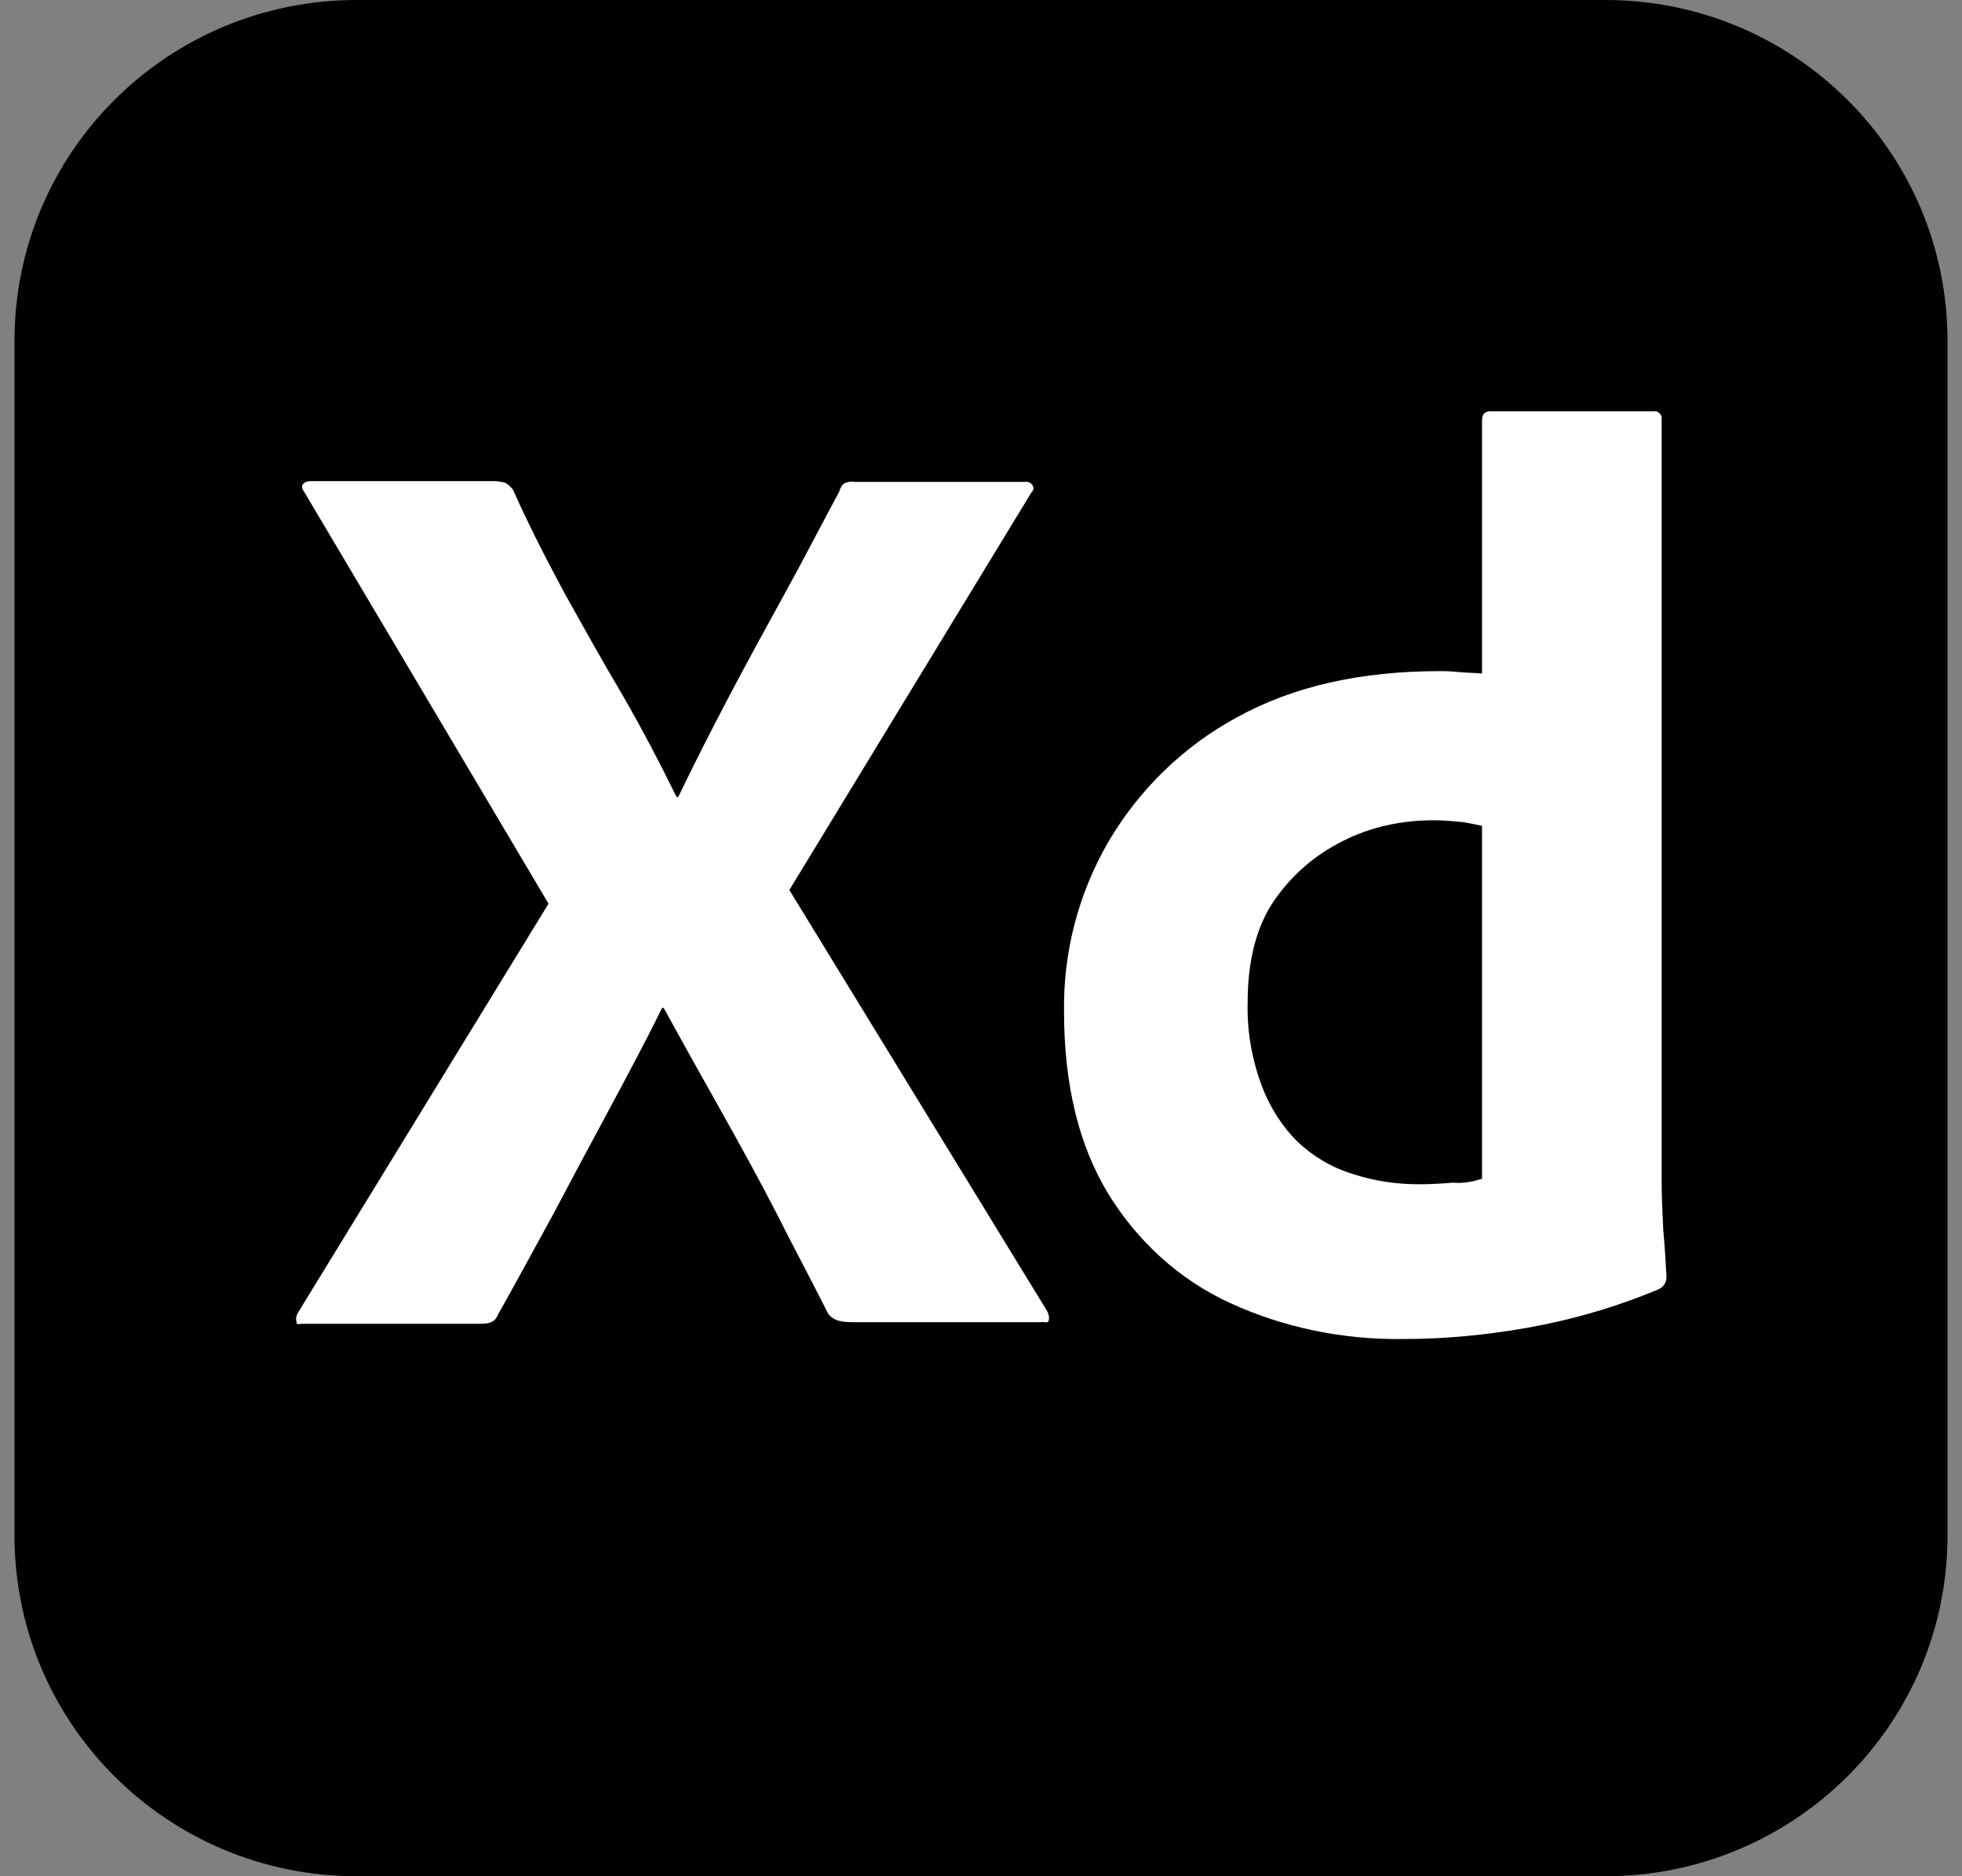 <svg width="69" height="66" viewBox="0 0 69 66" fill="none" xmlns="http://www.w3.org/2000/svg">
<rect x="0" y="0" width="69" height="66" fill="#808080" stroke="none"/>
<path d="M12.548 0H56.452C63.108 0 68.49 5.359 68.49 11.987V54.013C68.49 60.641 63.108 66 56.452 66H12.548C5.892 66 0.51 60.641 0.51 54.013V11.987C0.51 5.359 5.892 0 12.548 0Z" fill="black"/>
<path d="M36.258 17.347L27.76 31.308L36.824 46.116C36.881 46.229 36.909 46.342 36.881 46.455C36.852 46.567 36.739 46.483 36.569 46.511H30.083C29.63 46.511 29.318 46.483 29.12 46.201C28.525 45.016 27.902 43.86 27.307 42.675C26.712 41.519 26.061 40.334 25.381 39.121C24.701 37.908 24.021 36.696 23.341 35.455H23.285C22.69 36.667 22.038 37.88 21.387 39.093C20.735 40.306 20.084 41.519 19.461 42.703C18.809 43.888 18.158 45.101 17.506 46.257C17.393 46.539 17.166 46.567 16.855 46.567H10.623C10.51 46.567 10.425 46.624 10.425 46.483C10.397 46.37 10.425 46.257 10.482 46.172L19.291 31.788L10.708 17.319C10.623 17.206 10.595 17.093 10.652 17.037C10.708 16.952 10.822 16.924 10.935 16.924H17.365C17.506 16.924 17.648 16.952 17.761 16.98C17.875 17.037 17.96 17.121 18.045 17.234C18.583 18.447 19.206 19.66 19.857 20.872C20.537 22.085 21.189 23.27 21.897 24.455C22.577 25.639 23.2 26.824 23.795 28.037H23.851C24.446 26.796 25.069 25.583 25.692 24.398C26.316 23.214 26.967 22.029 27.618 20.844C28.27 19.66 28.893 18.447 29.516 17.291C29.544 17.178 29.601 17.065 29.686 17.008C29.799 16.952 29.913 16.924 30.054 16.952H36.031C36.173 16.924 36.314 17.008 36.343 17.149C36.371 17.178 36.314 17.291 36.258 17.347Z" fill="white"/>
<path d="M49.345 47.103C47.249 47.131 45.153 46.708 43.255 45.833C41.471 45.015 39.998 43.661 38.978 41.997C37.93 40.277 37.42 38.133 37.42 35.567C37.392 33.48 37.93 31.421 38.978 29.615C40.054 27.782 41.612 26.259 43.482 25.244C45.464 24.144 47.844 23.608 50.648 23.608C50.789 23.608 50.988 23.608 51.243 23.636C51.498 23.664 51.781 23.664 52.121 23.692V14.78C52.121 14.582 52.206 14.469 52.404 14.469H58.154C58.295 14.441 58.409 14.554 58.437 14.667C58.437 14.695 58.437 14.723 58.437 14.723V41.574C58.437 42.082 58.465 42.646 58.494 43.267C58.55 43.859 58.579 44.423 58.607 44.903C58.607 45.1 58.522 45.269 58.324 45.354C56.851 45.974 55.293 46.426 53.707 46.708C52.262 46.962 50.818 47.103 49.345 47.103ZM52.121 41.462V29.051C51.866 28.995 51.611 28.939 51.356 28.91C51.044 28.882 50.733 28.854 50.421 28.854C49.316 28.854 48.212 29.079 47.221 29.587C46.257 30.067 45.436 30.772 44.813 31.674C44.19 32.577 43.878 33.79 43.878 35.256C43.85 36.244 44.02 37.231 44.36 38.161C44.643 38.923 45.068 39.6 45.634 40.164C46.172 40.672 46.824 41.067 47.56 41.292C48.325 41.546 49.118 41.659 49.911 41.659C50.336 41.659 50.733 41.631 51.101 41.603C51.469 41.631 51.781 41.574 52.121 41.462Z" fill="white"/>
</svg>
